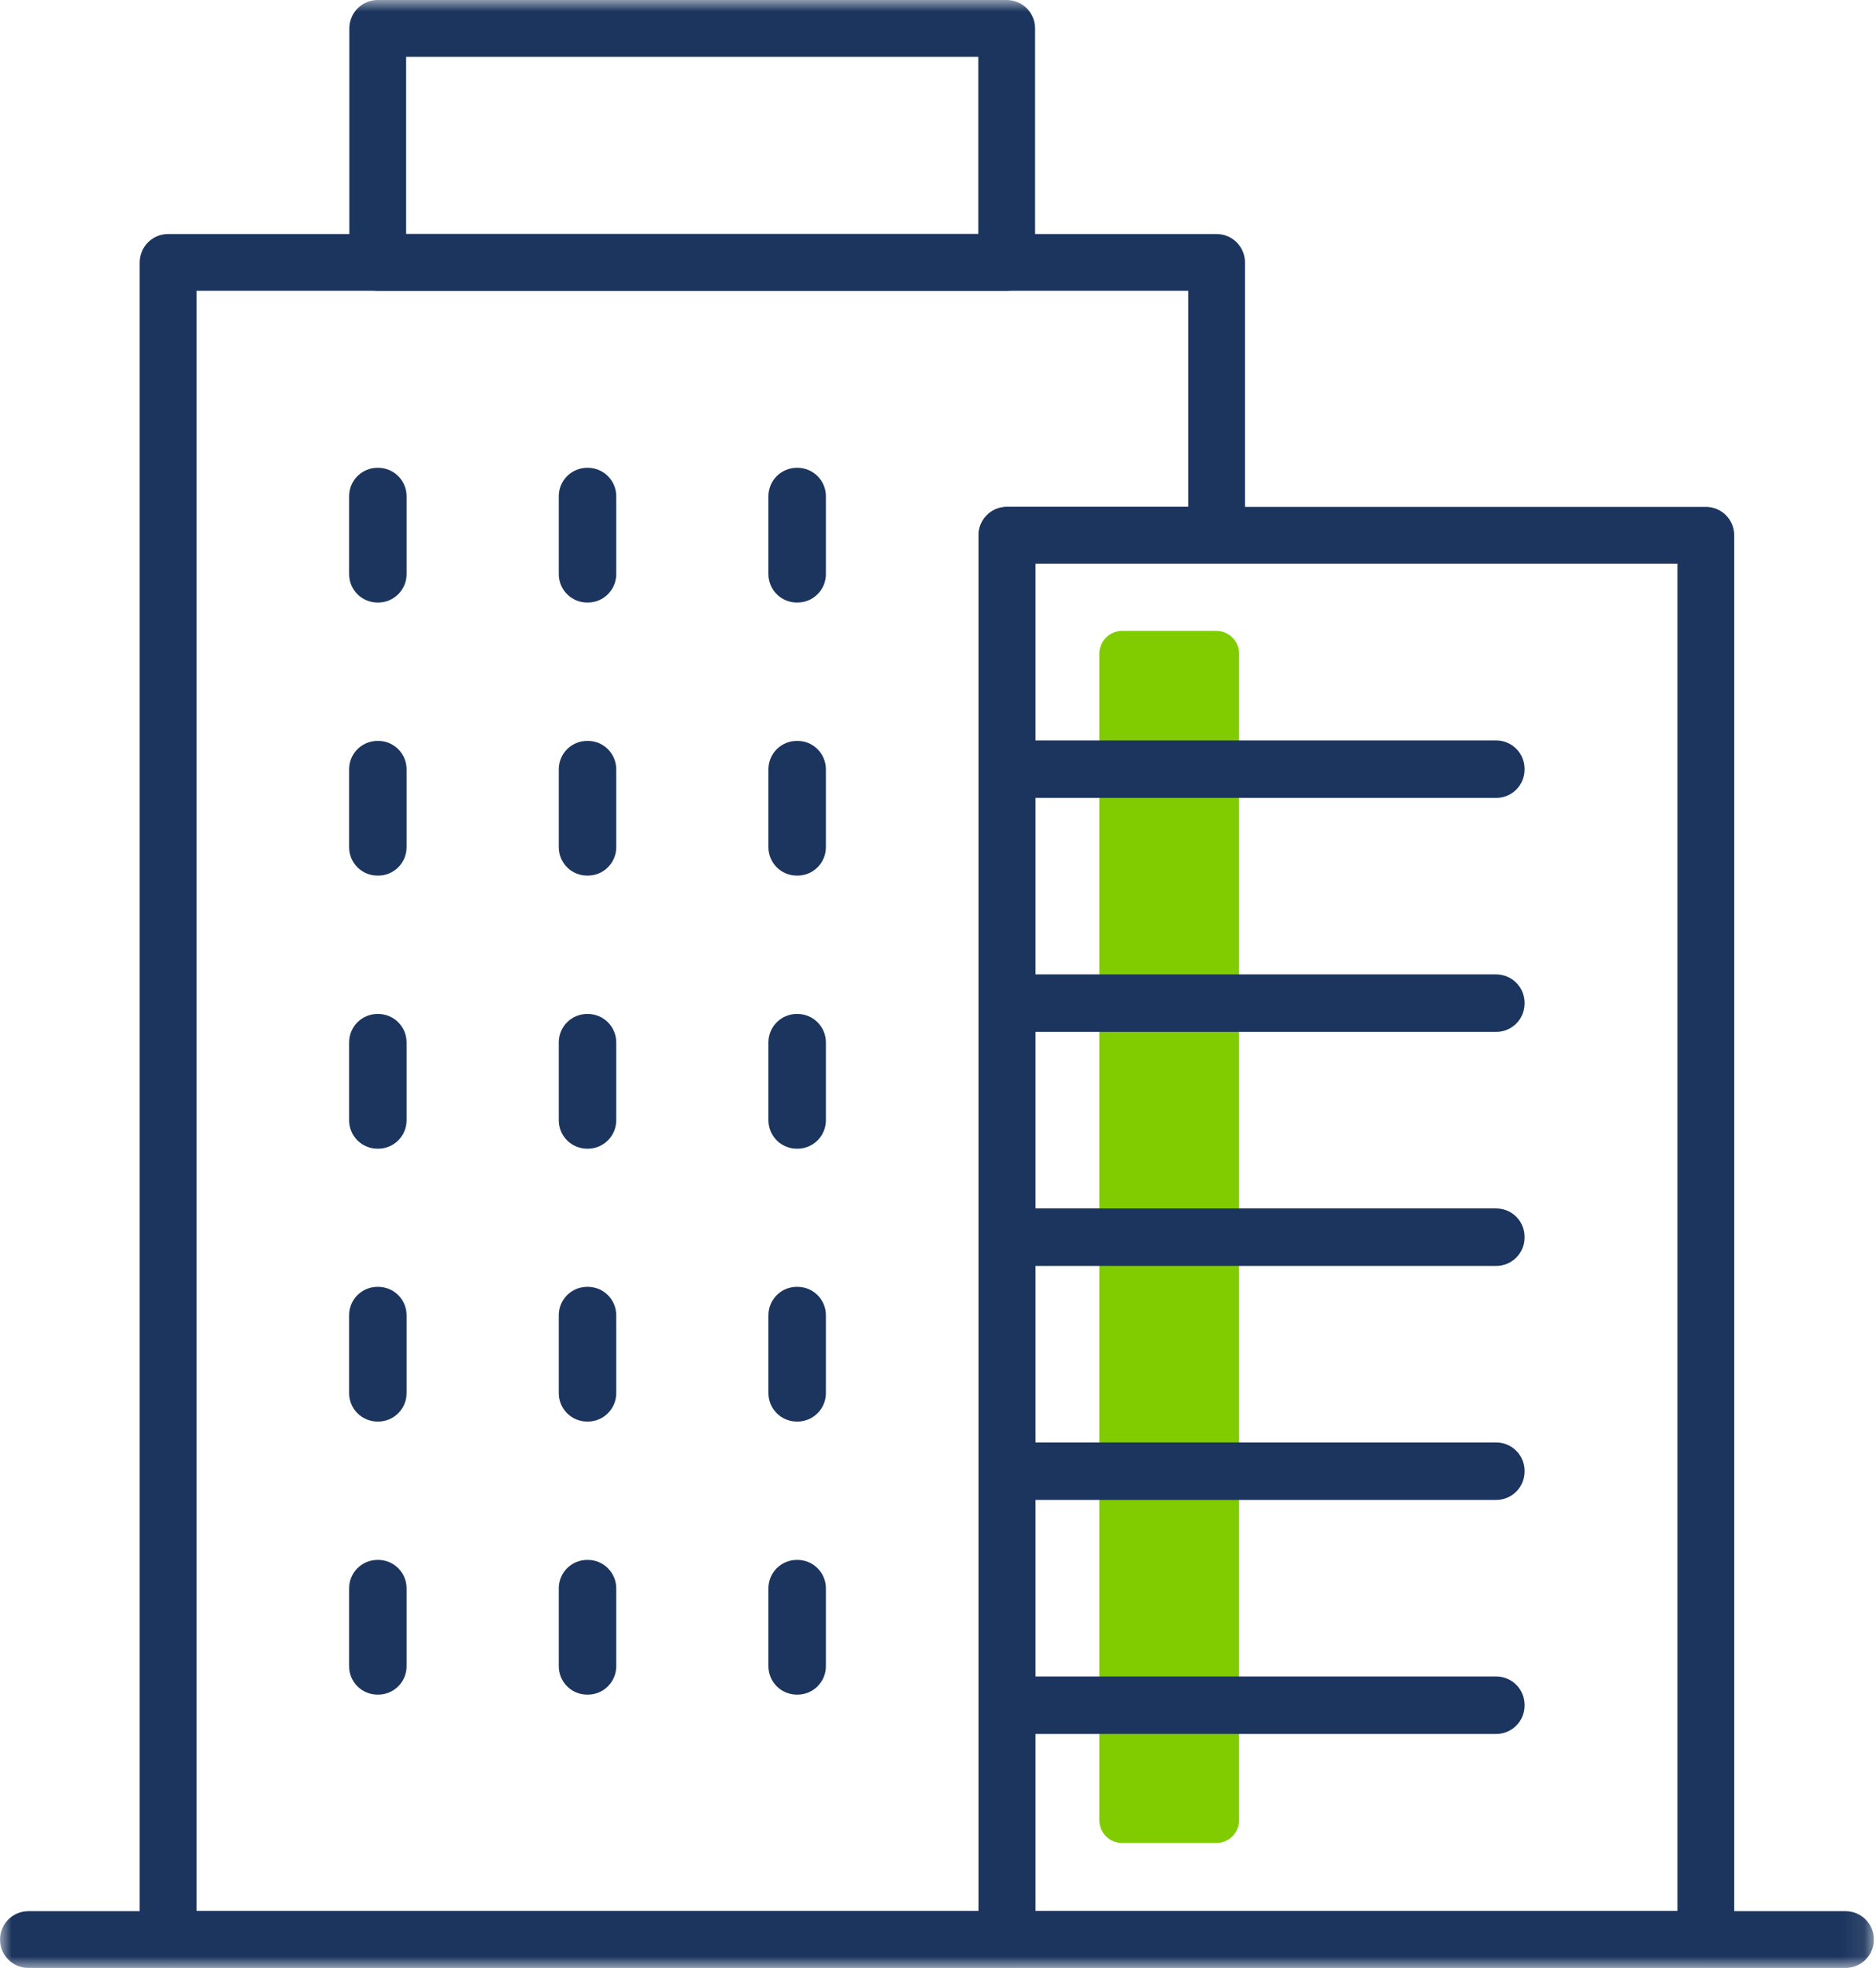 <?xml version="1.0" encoding="utf-8"?>
<svg xmlns="http://www.w3.org/2000/svg" width="82" height="86" viewBox="0 0 82 86" fill="none">
<g clip-path="url(#clip0_10435_311181)">
<mask id="mask0_10435_311181" style="mask-type:luminance" maskUnits="userSpaceOnUse" x="0" y="0" width="82" height="86">
<path d="M81.909 0H0V86H81.909V0Z" fill="white"/>
</mask>
<g mask="url(#mask0_10435_311181)">
<path d="M49.047 27.57H53.167C53.43 27.57 53.683 27.675 53.869 27.861C54.055 28.047 54.16 28.3 54.16 28.563V79.546C54.16 79.809 54.055 80.061 53.869 80.248C53.683 80.434 53.43 80.538 53.167 80.538H49.047C48.783 80.538 48.531 80.434 48.344 80.248C48.158 80.061 48.054 79.809 48.054 79.546V28.563C48.054 28.3 48.158 28.047 48.344 27.861C48.531 27.675 48.783 27.57 49.047 27.57Z" fill="#80CC00"/>
<path d="M16.511 0H44.002C44.331 0 44.647 0.131 44.88 0.363C45.113 0.596 45.243 0.912 45.243 1.241V11.467C45.243 11.796 45.113 12.112 44.88 12.345C44.647 12.578 44.331 12.708 44.002 12.708H16.511C16.181 12.708 15.866 12.578 15.633 12.345C15.4 12.112 15.27 11.796 15.27 11.467V1.241C15.27 0.912 15.4 0.596 15.633 0.363C15.866 0.131 16.181 0 16.511 0ZM42.761 2.482H17.752V10.226H42.761V2.482Z" fill="#1C355E"/>
<path d="M44.013 22.15H74.562C74.891 22.15 75.207 22.281 75.44 22.514C75.673 22.747 75.803 23.062 75.803 23.391V84.749C75.803 85.078 75.673 85.394 75.44 85.627C75.207 85.859 74.891 85.99 74.562 85.99H44.013C43.683 85.99 43.368 85.859 43.135 85.627C42.902 85.394 42.772 85.078 42.772 84.749V23.391C42.772 23.062 42.902 22.747 43.135 22.514C43.368 22.281 43.683 22.15 44.013 22.15ZM73.321 24.633H45.254V83.508H73.321V24.633Z" fill="#1C355E"/>
<path d="M7.348 10.227H53.177C53.506 10.227 53.822 10.357 54.055 10.59C54.287 10.823 54.418 11.139 54.418 11.468V23.392C54.418 23.721 54.287 24.037 54.055 24.269C53.822 24.502 53.506 24.633 53.177 24.633H45.254V84.749C45.254 85.079 45.123 85.394 44.891 85.627C44.658 85.86 44.342 85.99 44.013 85.99H7.348C7.018 85.99 6.703 85.86 6.47 85.627C6.237 85.394 6.106 85.079 6.106 84.749V11.468C6.106 11.139 6.237 10.823 6.47 10.59C6.703 10.357 7.018 10.227 7.348 10.227ZM51.936 12.709H8.589V83.508H42.772V23.392C42.772 23.062 42.903 22.747 43.136 22.514C43.368 22.281 43.684 22.151 44.013 22.151H51.936V12.709Z" fill="#1C355E"/>
<path d="M44.013 32.357H65.398C65.728 32.357 66.043 32.488 66.276 32.721C66.509 32.954 66.639 33.269 66.639 33.599V33.628C66.639 33.957 66.509 34.273 66.276 34.506C66.043 34.739 65.728 34.869 65.398 34.869H44.013C43.683 34.869 43.368 34.739 43.135 34.506C42.902 34.273 42.772 33.957 42.772 33.628V33.599C42.772 33.269 42.902 32.954 43.135 32.721C43.368 32.488 43.683 32.357 44.013 32.357Z" fill="#1C355E"/>
<path d="M44.013 42.582H65.398C65.728 42.582 66.043 42.713 66.276 42.946C66.509 43.178 66.639 43.494 66.639 43.823V43.853C66.639 44.182 66.509 44.498 66.276 44.73C66.043 44.963 65.728 45.094 65.398 45.094H44.013C43.683 45.094 43.368 44.963 43.135 44.73C42.902 44.498 42.772 44.182 42.772 43.853V43.823C42.772 43.494 42.902 43.178 43.135 42.946C43.368 42.713 43.683 42.582 44.013 42.582Z" fill="#1C355E"/>
<path d="M44.013 52.809H65.398C65.728 52.809 66.043 52.939 66.276 53.172C66.509 53.405 66.639 53.721 66.639 54.05V54.079C66.639 54.409 66.509 54.724 66.276 54.957C66.043 55.19 65.728 55.321 65.398 55.321H44.013C43.683 55.321 43.368 55.19 43.135 54.957C42.902 54.724 42.772 54.409 42.772 54.079V54.05C42.772 53.721 42.902 53.405 43.135 53.172C43.368 52.939 43.683 52.809 44.013 52.809Z" fill="#1C355E"/>
<path d="M44.013 63.035H65.398C65.728 63.035 66.043 63.166 66.276 63.399C66.509 63.631 66.639 63.947 66.639 64.276V64.306C66.639 64.635 66.509 64.951 66.276 65.184C66.043 65.416 65.728 65.547 65.398 65.547H44.013C43.683 65.547 43.368 65.416 43.135 65.184C42.902 64.951 42.772 64.635 42.772 64.306V64.276C42.772 63.947 42.902 63.631 43.135 63.399C43.368 63.166 43.683 63.035 44.013 63.035Z" fill="#1C355E"/>
<path d="M44.013 73.262H65.398C65.728 73.262 66.043 73.392 66.276 73.625C66.509 73.858 66.639 74.174 66.639 74.503V74.533C66.639 74.862 66.509 75.177 66.276 75.41C66.043 75.643 65.728 75.774 65.398 75.774H44.013C43.683 75.774 43.368 75.643 43.135 75.41C42.902 75.177 42.772 74.862 42.772 74.533V74.503C42.772 74.174 42.902 73.858 43.135 73.625C43.368 73.392 43.683 73.262 44.013 73.262Z" fill="#1C355E"/>
<path d="M16.501 20.443H16.531C16.694 20.443 16.855 20.476 17.006 20.538C17.156 20.6 17.293 20.692 17.408 20.807C17.523 20.922 17.615 21.059 17.677 21.209C17.74 21.36 17.772 21.521 17.772 21.684V25.09C17.772 25.419 17.641 25.735 17.408 25.967C17.175 26.2 16.86 26.331 16.531 26.331H16.501C16.172 26.331 15.856 26.2 15.623 25.967C15.39 25.735 15.26 25.419 15.26 25.09V21.684C15.26 21.355 15.39 21.04 15.623 20.807C15.856 20.574 16.172 20.443 16.501 20.443Z" fill="#1C355E"/>
<path d="M25.665 20.443H25.695C25.858 20.443 26.019 20.476 26.17 20.538C26.32 20.6 26.457 20.692 26.572 20.807C26.688 20.922 26.779 21.059 26.841 21.209C26.904 21.36 26.936 21.521 26.936 21.684V25.09C26.936 25.419 26.805 25.735 26.572 25.967C26.34 26.2 26.024 26.331 25.695 26.331H25.665C25.336 26.331 25.02 26.2 24.787 25.967C24.555 25.735 24.424 25.419 24.424 25.09V21.684C24.424 21.355 24.555 21.04 24.787 20.807C25.02 20.574 25.336 20.443 25.665 20.443Z" fill="#1C355E"/>
<path d="M34.829 20.443H34.859C35.022 20.443 35.183 20.476 35.334 20.538C35.484 20.6 35.621 20.692 35.736 20.807C35.852 20.922 35.943 21.059 36.005 21.209C36.068 21.36 36.1 21.521 36.1 21.684V25.09C36.1 25.419 35.969 25.735 35.736 25.967C35.504 26.2 35.188 26.331 34.859 26.331H34.829C34.5 26.331 34.184 26.2 33.951 25.967C33.719 25.735 33.588 25.419 33.588 25.09V21.684C33.588 21.355 33.719 21.04 33.951 20.807C34.184 20.574 34.5 20.443 34.829 20.443Z" fill="#1C355E"/>
<path d="M16.501 32.377H16.531C16.694 32.377 16.855 32.409 17.006 32.471C17.156 32.534 17.293 32.625 17.408 32.74C17.523 32.856 17.615 32.992 17.677 33.143C17.74 33.294 17.772 33.455 17.772 33.618V37.023C17.772 37.353 17.641 37.668 17.408 37.901C17.175 38.134 16.86 38.264 16.531 38.264H16.501C16.172 38.264 15.856 38.134 15.623 37.901C15.39 37.668 15.26 37.353 15.26 37.023V33.618C15.26 33.289 15.39 32.973 15.623 32.74C15.856 32.508 16.172 32.377 16.501 32.377Z" fill="#1C355E"/>
<path d="M25.665 32.377H25.695C25.858 32.377 26.019 32.409 26.17 32.471C26.32 32.534 26.457 32.625 26.572 32.74C26.688 32.856 26.779 32.992 26.841 33.143C26.904 33.294 26.936 33.455 26.936 33.618V37.023C26.936 37.353 26.805 37.668 26.572 37.901C26.34 38.134 26.024 38.264 25.695 38.264H25.665C25.336 38.264 25.02 38.134 24.787 37.901C24.555 37.668 24.424 37.353 24.424 37.023V33.618C24.424 33.289 24.555 32.973 24.787 32.74C25.02 32.508 25.336 32.377 25.665 32.377Z" fill="#1C355E"/>
<path d="M34.829 32.377H34.859C35.022 32.377 35.183 32.409 35.334 32.471C35.484 32.534 35.621 32.625 35.736 32.74C35.852 32.856 35.943 32.992 36.005 33.143C36.068 33.294 36.1 33.455 36.1 33.618V37.023C36.1 37.353 35.969 37.668 35.736 37.901C35.504 38.134 35.188 38.264 34.859 38.264H34.829C34.5 38.264 34.184 38.134 33.951 37.901C33.719 37.668 33.588 37.353 33.588 37.023V33.618C33.588 33.289 33.719 32.973 33.951 32.74C34.184 32.508 34.5 32.377 34.829 32.377Z" fill="#1C355E"/>
<path d="M16.501 44.31H16.531C16.694 44.31 16.855 44.343 17.006 44.405C17.156 44.467 17.293 44.559 17.408 44.674C17.523 44.789 17.615 44.926 17.677 45.077C17.74 45.227 17.772 45.389 17.772 45.552V48.957C17.772 49.286 17.641 49.602 17.408 49.835C17.175 50.067 16.86 50.198 16.531 50.198H16.501C16.172 50.198 15.856 50.067 15.623 49.835C15.39 49.602 15.26 49.286 15.26 48.957V45.552C15.26 45.222 15.39 44.907 15.623 44.674C15.856 44.441 16.172 44.31 16.501 44.31Z" fill="#1C355E"/>
<path d="M25.665 44.31H25.695C25.858 44.31 26.019 44.343 26.17 44.405C26.32 44.467 26.457 44.559 26.572 44.674C26.688 44.789 26.779 44.926 26.841 45.077C26.904 45.227 26.936 45.389 26.936 45.552V48.957C26.936 49.286 26.805 49.602 26.572 49.835C26.34 50.067 26.024 50.198 25.695 50.198H25.665C25.336 50.198 25.02 50.067 24.787 49.835C24.555 49.602 24.424 49.286 24.424 48.957V45.552C24.424 45.222 24.555 44.907 24.787 44.674C25.02 44.441 25.336 44.31 25.665 44.31Z" fill="#1C355E"/>
<path d="M34.829 44.31H34.859C35.022 44.31 35.183 44.343 35.334 44.405C35.484 44.467 35.621 44.559 35.736 44.674C35.852 44.789 35.943 44.926 36.005 45.077C36.068 45.227 36.1 45.389 36.1 45.552V48.957C36.1 49.286 35.969 49.602 35.736 49.835C35.504 50.067 35.188 50.198 34.859 50.198H34.829C34.5 50.198 34.184 50.067 33.951 49.835C33.719 49.602 33.588 49.286 33.588 48.957V45.552C33.588 45.222 33.719 44.907 33.951 44.674C34.184 44.441 34.5 44.31 34.829 44.31Z" fill="#1C355E"/>
<path d="M16.501 56.234H16.531C16.694 56.234 16.855 56.267 17.006 56.329C17.156 56.391 17.293 56.483 17.408 56.598C17.523 56.713 17.615 56.85 17.677 57.001C17.74 57.151 17.772 57.312 17.772 57.475V60.881C17.772 61.21 17.641 61.526 17.408 61.758C17.175 61.991 16.86 62.122 16.531 62.122H16.501C16.172 62.122 15.856 61.991 15.623 61.758C15.39 61.526 15.26 61.21 15.26 60.881V57.475C15.26 57.146 15.39 56.831 15.623 56.598C15.856 56.365 16.172 56.234 16.501 56.234Z" fill="#1C355E"/>
<path d="M25.665 56.234H25.695C25.858 56.234 26.019 56.267 26.17 56.329C26.32 56.391 26.457 56.483 26.572 56.598C26.688 56.713 26.779 56.85 26.841 57.001C26.904 57.151 26.936 57.312 26.936 57.475V60.881C26.936 61.21 26.805 61.526 26.572 61.758C26.34 61.991 26.024 62.122 25.695 62.122H25.665C25.336 62.122 25.02 61.991 24.787 61.758C24.555 61.526 24.424 61.21 24.424 60.881V57.475C24.424 57.146 24.555 56.831 24.787 56.598C25.02 56.365 25.336 56.234 25.665 56.234Z" fill="#1C355E"/>
<path d="M34.829 56.234H34.859C35.022 56.234 35.183 56.267 35.334 56.329C35.484 56.391 35.621 56.483 35.736 56.598C35.852 56.713 35.943 56.85 36.005 57.001C36.068 57.151 36.1 57.312 36.1 57.475V60.881C36.1 61.21 35.969 61.526 35.736 61.758C35.504 61.991 35.188 62.122 34.859 62.122H34.829C34.5 62.122 34.184 61.991 33.951 61.758C33.719 61.526 33.588 61.21 33.588 60.881V57.475C33.588 57.146 33.719 56.831 33.951 56.598C34.184 56.365 34.5 56.234 34.829 56.234Z" fill="#1C355E"/>
<path d="M16.501 68.168H16.531C16.694 68.168 16.855 68.2 17.006 68.262C17.156 68.325 17.293 68.416 17.408 68.531C17.523 68.647 17.615 68.784 17.677 68.934C17.74 69.085 17.772 69.246 17.772 69.409V72.814C17.772 73.144 17.641 73.459 17.408 73.692C17.175 73.925 16.86 74.055 16.531 74.055H16.501C16.172 74.055 15.856 73.925 15.623 73.692C15.39 73.459 15.26 73.144 15.26 72.814V69.409C15.26 69.08 15.39 68.764 15.623 68.531C15.856 68.299 16.172 68.168 16.501 68.168Z" fill="#1C355E"/>
<path d="M25.665 68.168H25.695C25.858 68.168 26.019 68.2 26.17 68.262C26.32 68.325 26.457 68.416 26.572 68.531C26.688 68.647 26.779 68.784 26.841 68.934C26.904 69.085 26.936 69.246 26.936 69.409V72.814C26.936 73.144 26.805 73.459 26.572 73.692C26.34 73.925 26.024 74.055 25.695 74.055H25.665C25.336 74.055 25.02 73.925 24.787 73.692C24.555 73.459 24.424 73.144 24.424 72.814V69.409C24.424 69.08 24.555 68.764 24.787 68.531C25.02 68.299 25.336 68.168 25.665 68.168Z" fill="#1C355E"/>
<path d="M34.829 68.168H34.859C35.022 68.168 35.183 68.2 35.334 68.262C35.484 68.325 35.621 68.416 35.736 68.531C35.852 68.647 35.943 68.784 36.005 68.934C36.068 69.085 36.1 69.246 36.1 69.409V72.814C36.1 73.144 35.969 73.459 35.736 73.692C35.504 73.925 35.188 74.055 34.859 74.055H34.829C34.5 74.055 34.184 73.925 33.951 73.692C33.719 73.459 33.588 73.144 33.588 72.814V69.409C33.588 69.08 33.719 68.764 33.951 68.531C34.184 68.299 34.5 68.168 34.829 68.168Z" fill="#1C355E"/>
<path d="M80.668 86H1.241C0.912 86 0.596 85.869 0.363 85.636C0.131 85.403 0 85.088 0 84.759C0 84.43 0.131 84.114 0.363 83.881C0.596 83.648 0.912 83.518 1.241 83.518H80.668C80.998 83.518 81.313 83.648 81.546 83.881C81.779 84.114 81.909 84.43 81.909 84.759C81.909 85.088 81.779 85.403 81.546 85.636C81.313 85.869 80.998 86 80.668 86Z" fill="#1C355E"/>
</g>
</g>
<defs>
<clipPath id="clip0_10435_311181">
<rect width="81.909" height="86" fill="white"/>
</clipPath>
</defs>
</svg>